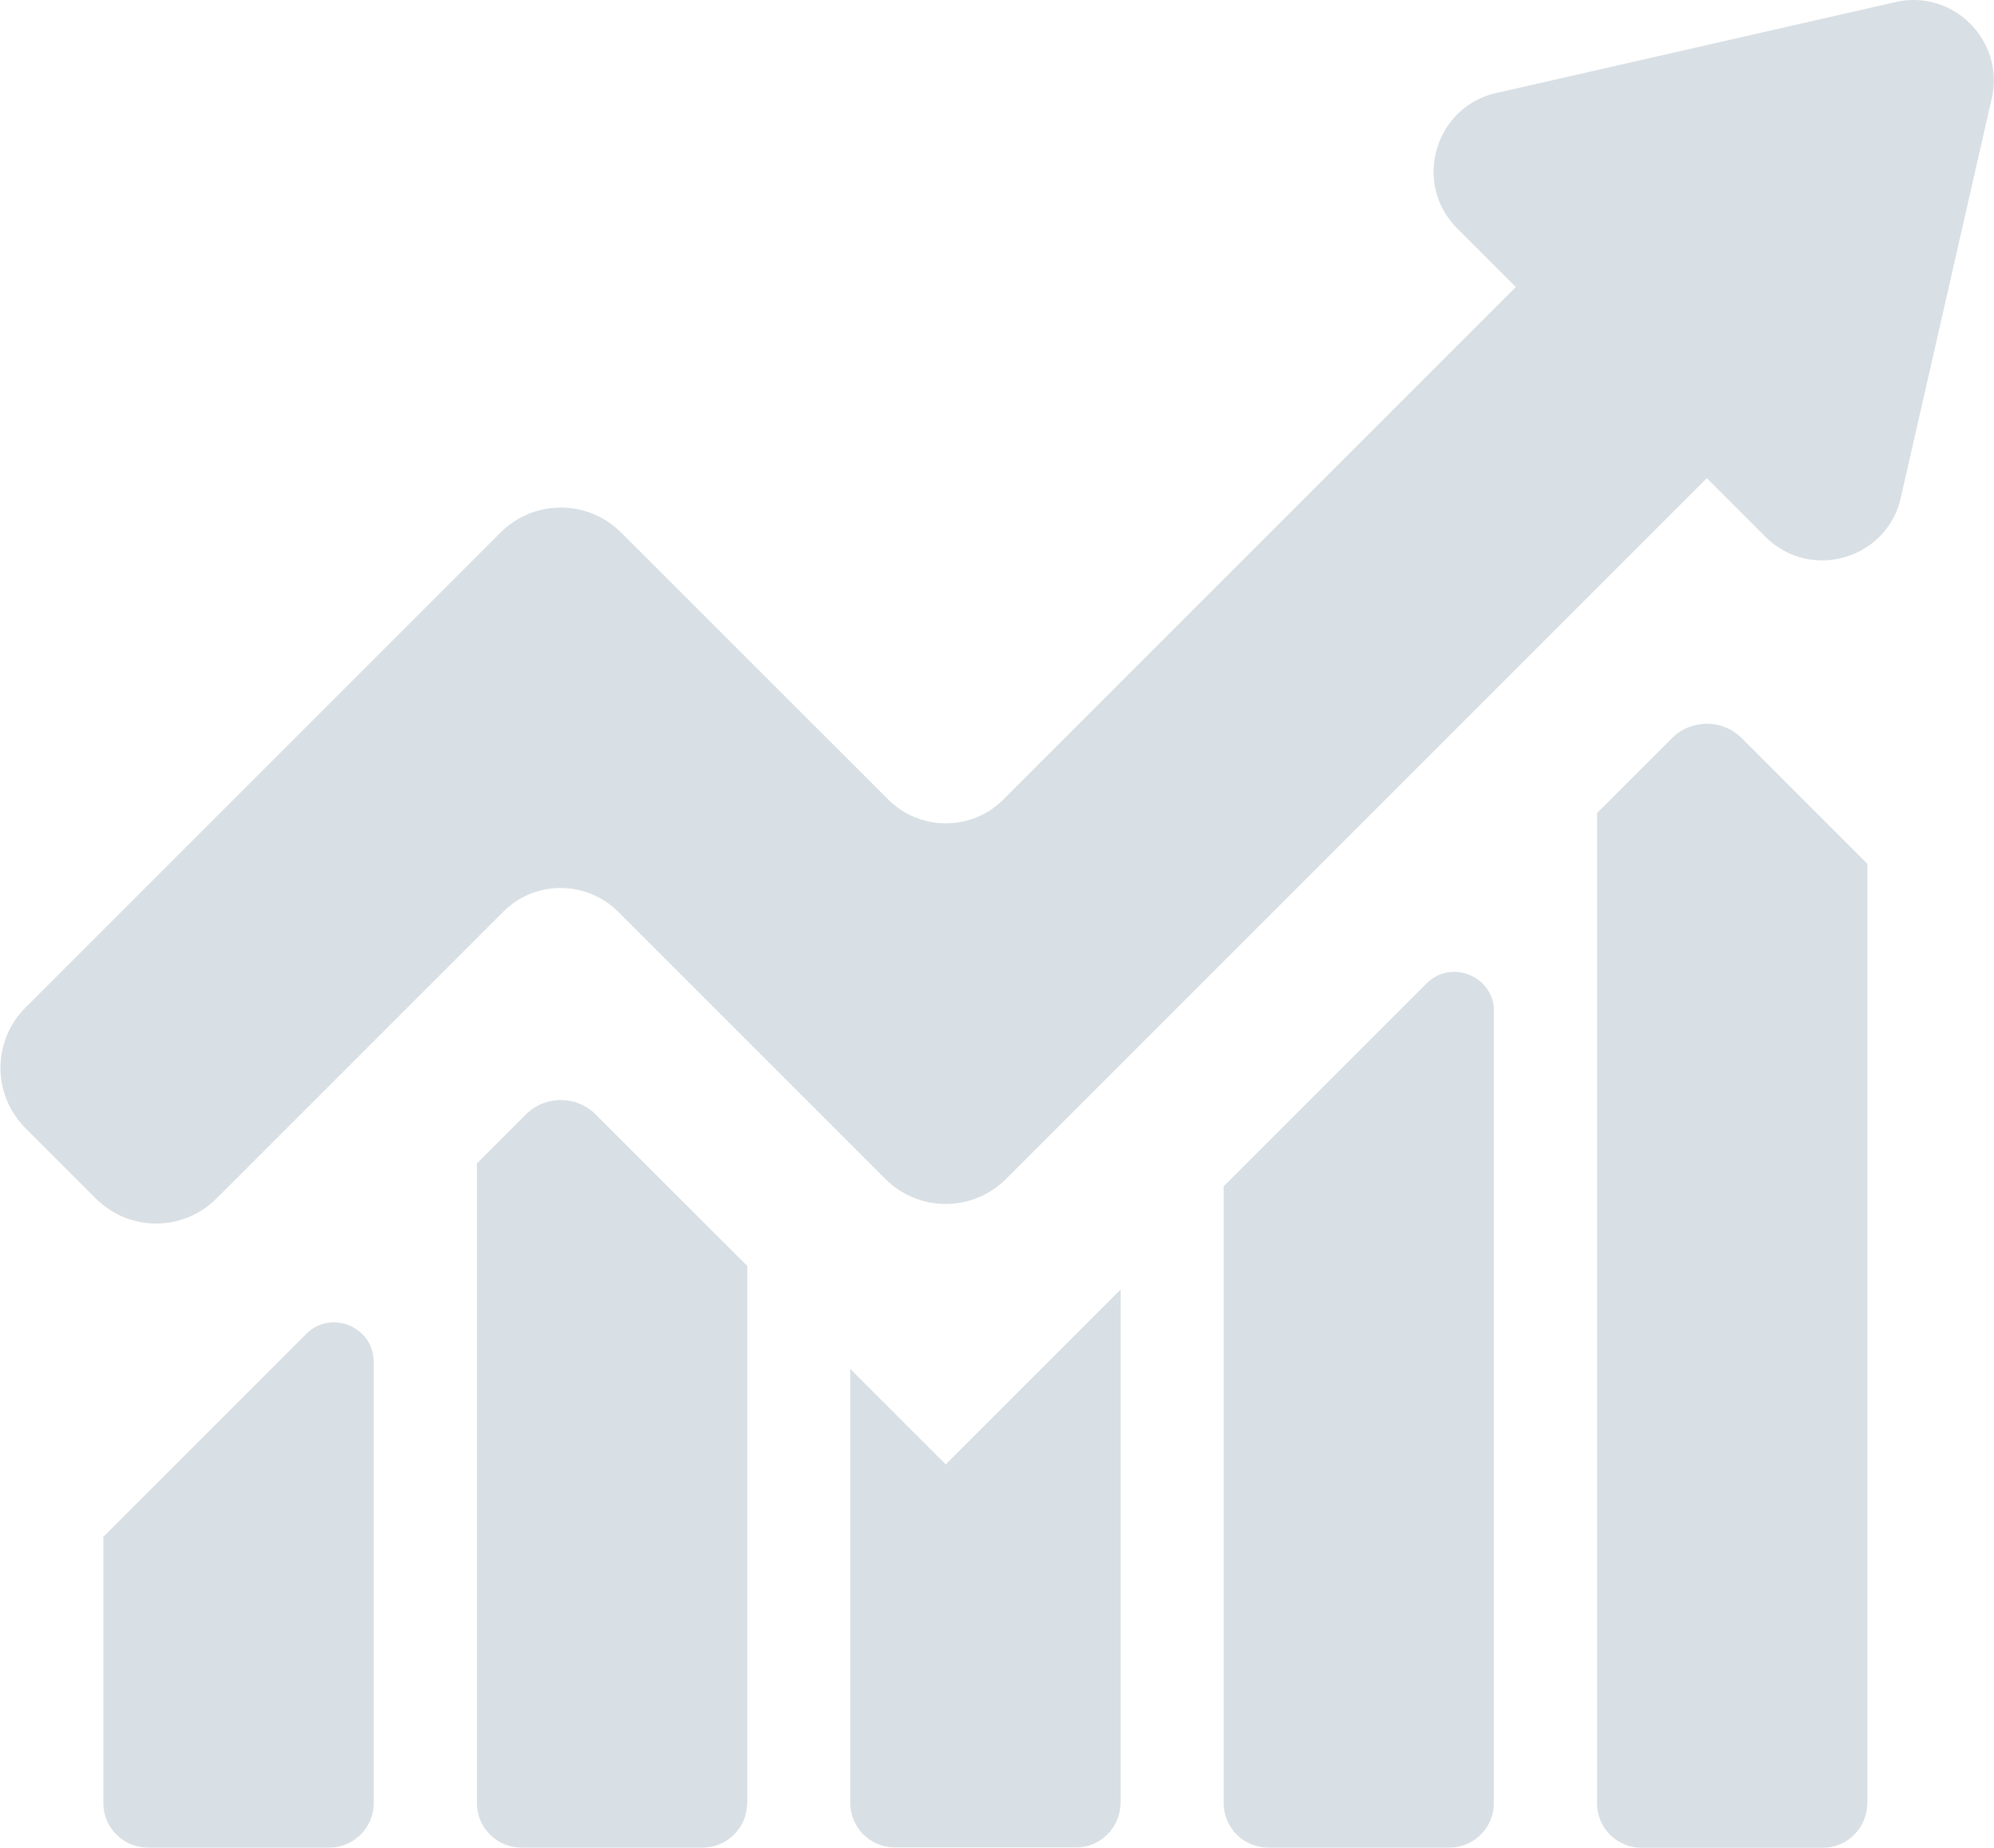<?xml version="1.0" encoding="UTF-8"?>
<svg xmlns="http://www.w3.org/2000/svg" id="Layer_1" data-name="Layer 1" viewBox="0 0 109 101">
  <defs>
    <style>
      .cls-1 {
        fill: #d9e0e5;
        stroke-width: 0px;
      }
    </style>
  </defs>
  <path class="cls-1" d="m20.43,74.45c0-1.92-2.33-2.89-3.69-1.53l-11.09,11.09v14.56c0,1.34,1.09,2.43,2.43,2.43h9.92c1.34,0,2.43-1.09,2.43-2.43v-24.12Z"></path>
  <path class="cls-1" d="m61.26,98.57v-28.08s-9.56,9.56-9.56,9.56l-5.22-5.22v23.73c0,1.34,1.09,2.43,2.43,2.43h9.91c1.34,0,2.43-1.09,2.43-2.43Z"></path>
  <path class="cls-1" d="m40.85,98.57v-29.37s-8.29-8.28-8.29-8.28c-1.05-1.05-2.76-1.05-3.81,0l-2.68,2.68v34.97c0,1.34,1.09,2.43,2.43,2.43h9.91c1.34,0,2.43-1.09,2.43-2.43Z"></path>
  <path class="cls-1" d="m81.67,55.29c0-1.92-2.33-2.89-3.69-1.53l-11.09,11.09v33.72c0,1.34,1.09,2.43,2.43,2.43h9.91c1.34,0,2.43-1.09,2.43-2.43v-43.28Z"></path>
  <path class="cls-1" d="m102.08,98.57v-51.35s-6.87-6.87-6.87-6.87c-1.05-1.05-2.76-1.05-3.81,0l-4.1,4.1v54.13c0,1.34,1.09,2.43,2.43,2.43h9.91c1.34,0,2.43-1.09,2.43-2.43Z"></path>
  <path class="cls-1" d="m103.76.08l-21.82,4.97c-3.47.67-4.78,4.94-2.28,7.44l3.2,3.2-28.02,28.02c-1.73,1.73-4.54,1.73-6.28,0l-14.61-14.6c-1.82-1.82-4.77-1.82-6.59,0L1.39,55.08c-1.82,1.82-1.82,4.77,0,6.59l3.85,3.85c1.82,1.82,4.77,1.82,6.59,0l15.68-15.68c1.73-1.73,4.54-1.73,6.28,0l14.61,14.61c1.82,1.82,4.77,1.82,6.59,0l38.31-38.31,3.2,3.2c2.5,2.5,6.77,1.19,7.44-2.28l4.97-21.82c.59-3.06-2.1-5.75-5.16-5.16Z"></path>
</svg>
